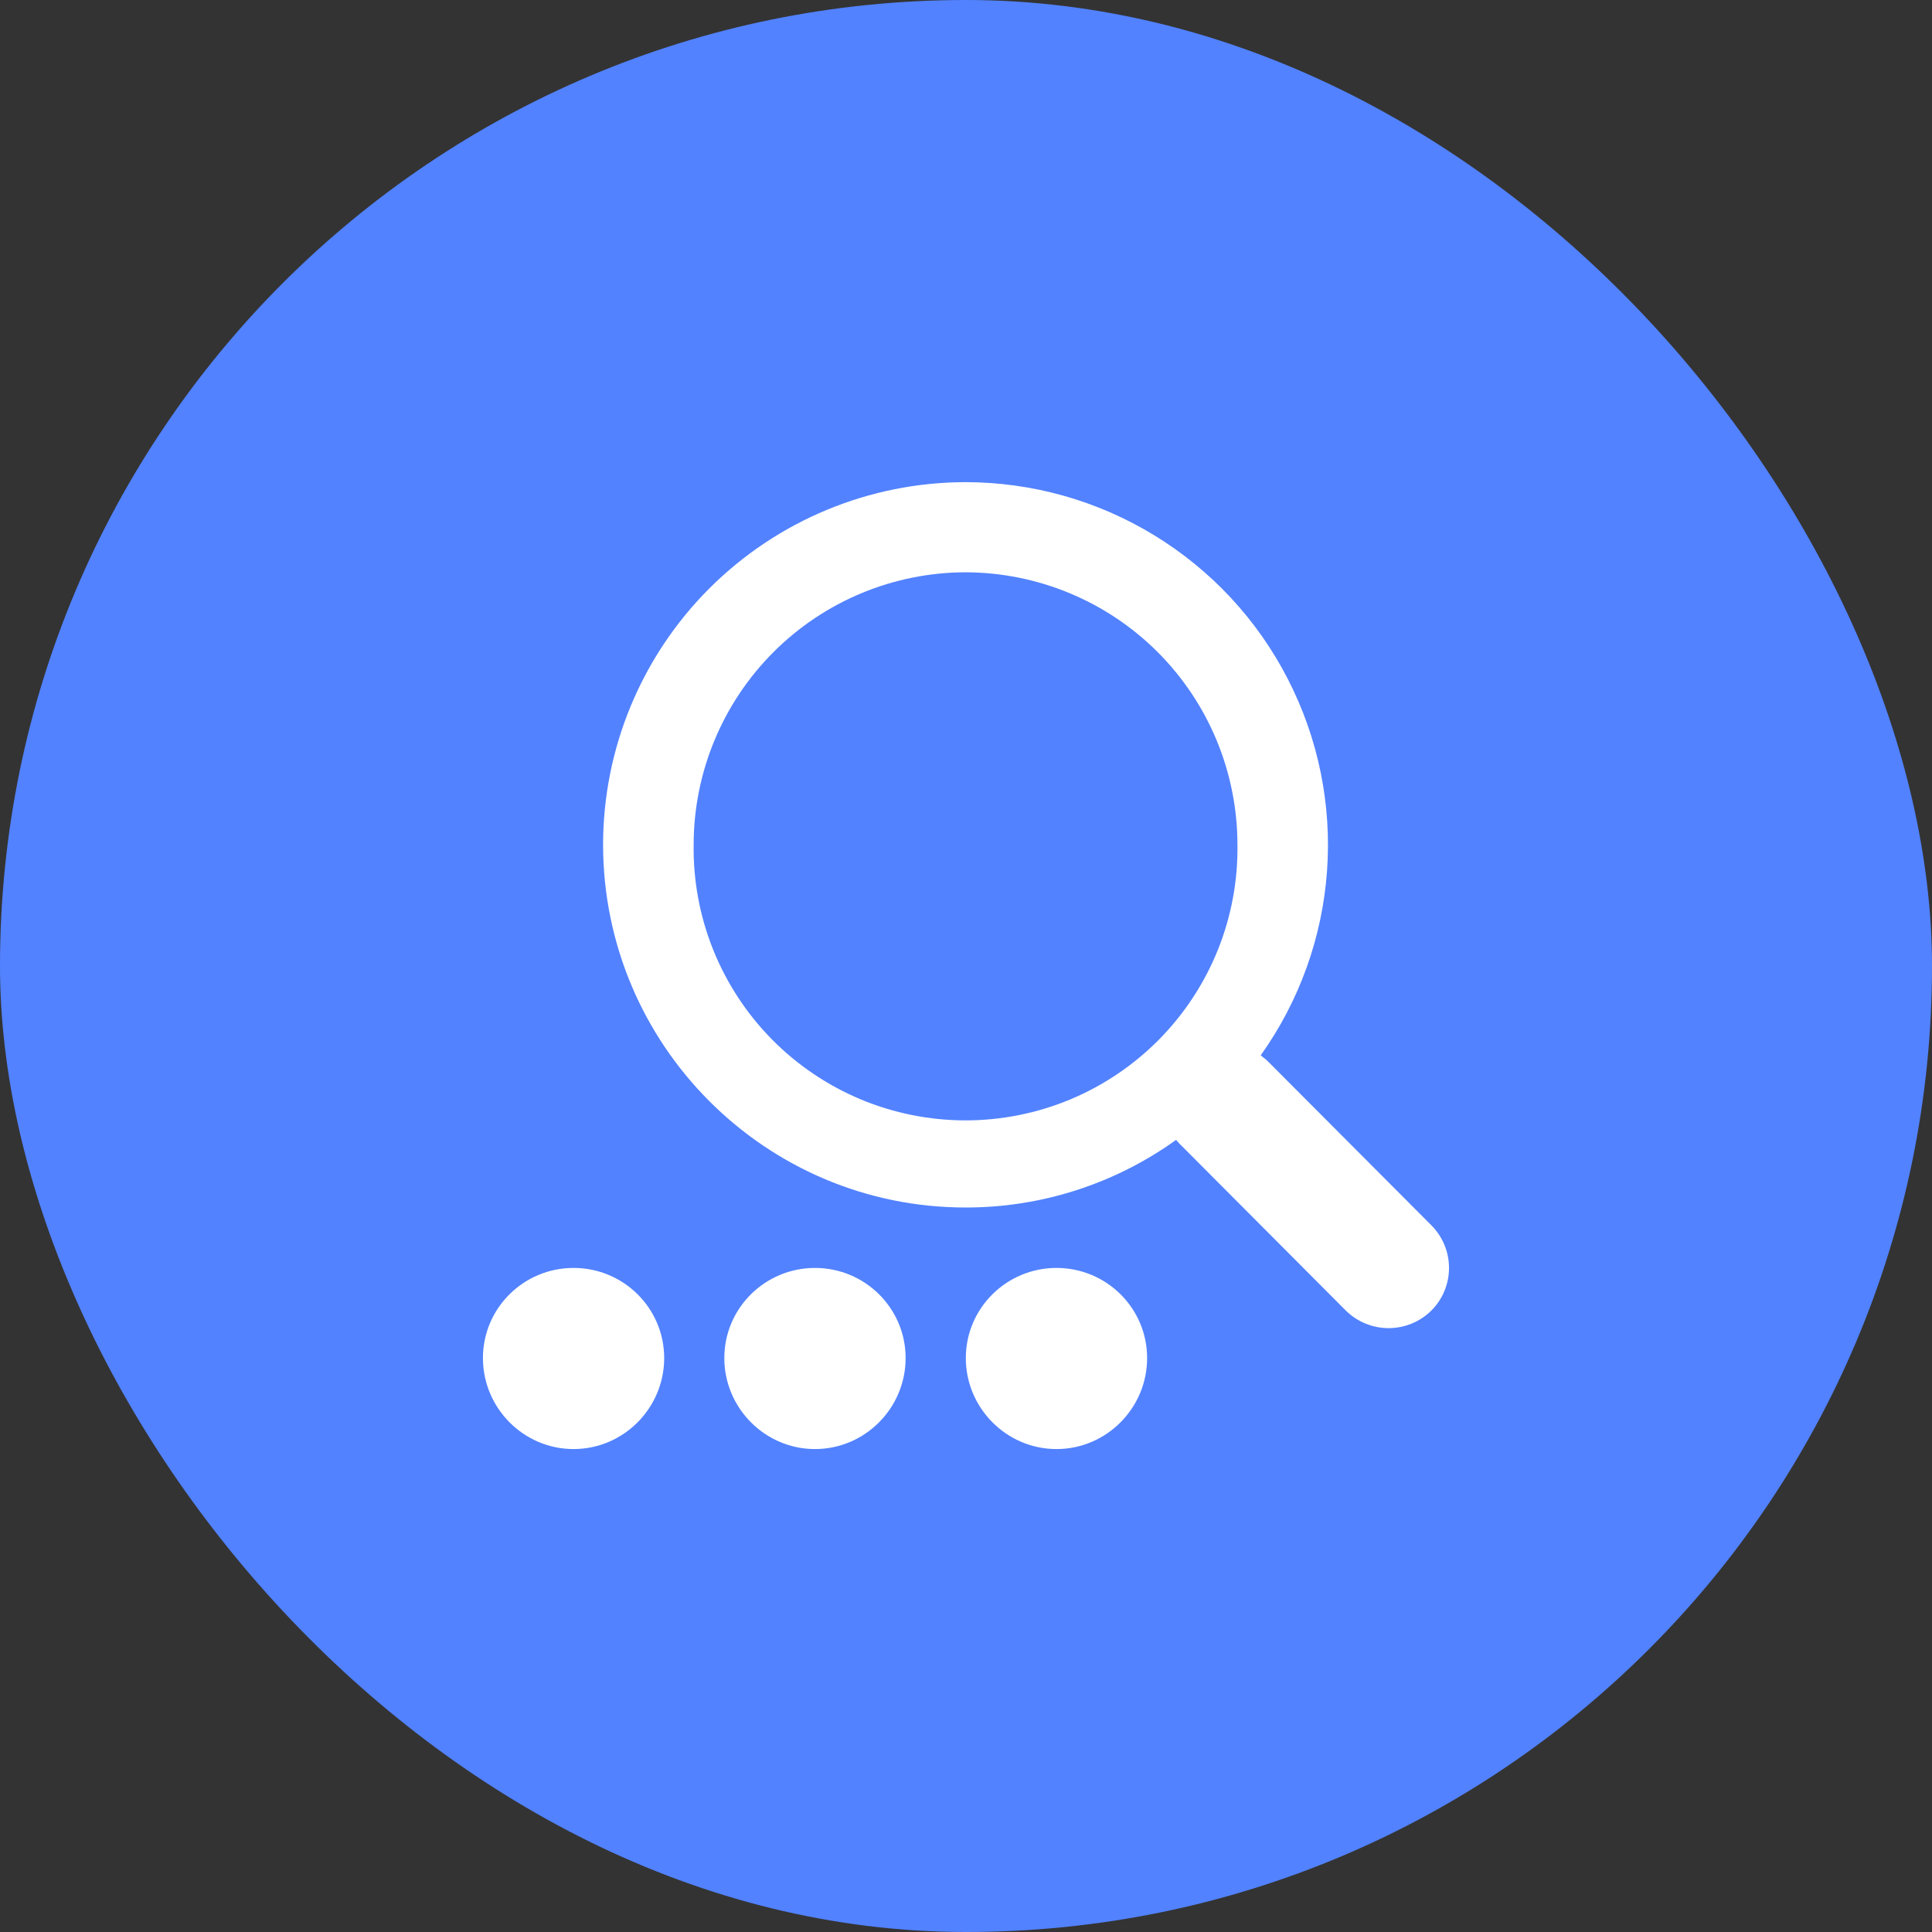 <svg width="32" height="32" viewBox="0 0 32 32" fill="none" xmlns="http://www.w3.org/2000/svg">
<rect x="0" y="0" width="32" height="32" fill="#333333" stroke="none"/>
<rect width="32" height="32" rx="16" fill="#5282FF"/>
<path fill-rule="evenodd" clip-rule="evenodd" d="M7.999 22.494C7.999 21.668 8.672 21.001 9.5 21.001C10.328 21.001 11.001 21.668 11.001 22.494C11.001 23.321 10.328 24.001 9.5 24.001C8.672 24.001 7.999 23.321 7.999 22.494V22.494ZM11.997 22.494C11.997 21.668 12.671 21.001 13.499 21.001C14.327 21.001 15 21.668 15 22.494C15 23.321 14.327 24.001 13.499 24.001C12.671 24.001 11.997 23.321 11.997 22.494ZM15.997 22.494C15.997 21.668 16.671 21.001 17.499 21.001C18.327 21.001 19 21.668 19 22.494C19 23.321 18.327 24.001 17.499 24.001C16.671 24.001 15.997 23.321 15.997 22.494V22.494ZM22.292 21.708L19.567 18.974C19.535 18.947 19.505 18.907 19.48 18.88C18.464 19.61 17.244 20.002 15.993 20C12.68 20 9.989 17.307 9.989 13.986C9.991 12.395 10.625 10.869 11.75 9.745C12.876 8.62 14.402 7.987 15.993 7.986C17.096 7.987 18.177 8.291 19.118 8.866C20.06 9.441 20.825 10.263 21.329 11.244C21.834 12.224 22.059 13.325 21.98 14.425C21.901 15.525 21.521 16.582 20.881 17.48L20.981 17.56L23.707 20.294C23.895 20.482 24 20.736 24 21.001C24 21.266 23.895 21.52 23.707 21.708C23.518 21.894 23.264 21.998 23 21.998C22.735 21.998 22.481 21.894 22.292 21.708V21.708ZM20.496 13.986C20.494 12.792 20.02 11.647 19.176 10.802C18.332 9.957 17.187 9.482 15.993 9.479C14.799 9.481 13.654 9.957 12.81 10.802C11.966 11.647 11.491 12.792 11.489 13.986C11.48 14.583 11.59 15.176 11.812 15.73C12.035 16.284 12.365 16.789 12.784 17.214C13.203 17.639 13.703 17.977 14.253 18.208C14.804 18.438 15.395 18.557 15.992 18.557C16.59 18.557 17.181 18.438 17.732 18.208C18.282 17.977 18.782 17.639 19.201 17.214C19.62 16.789 19.95 16.284 20.173 15.73C20.395 15.176 20.505 14.583 20.496 13.986V13.986Z" fill="white"/>
</svg>
